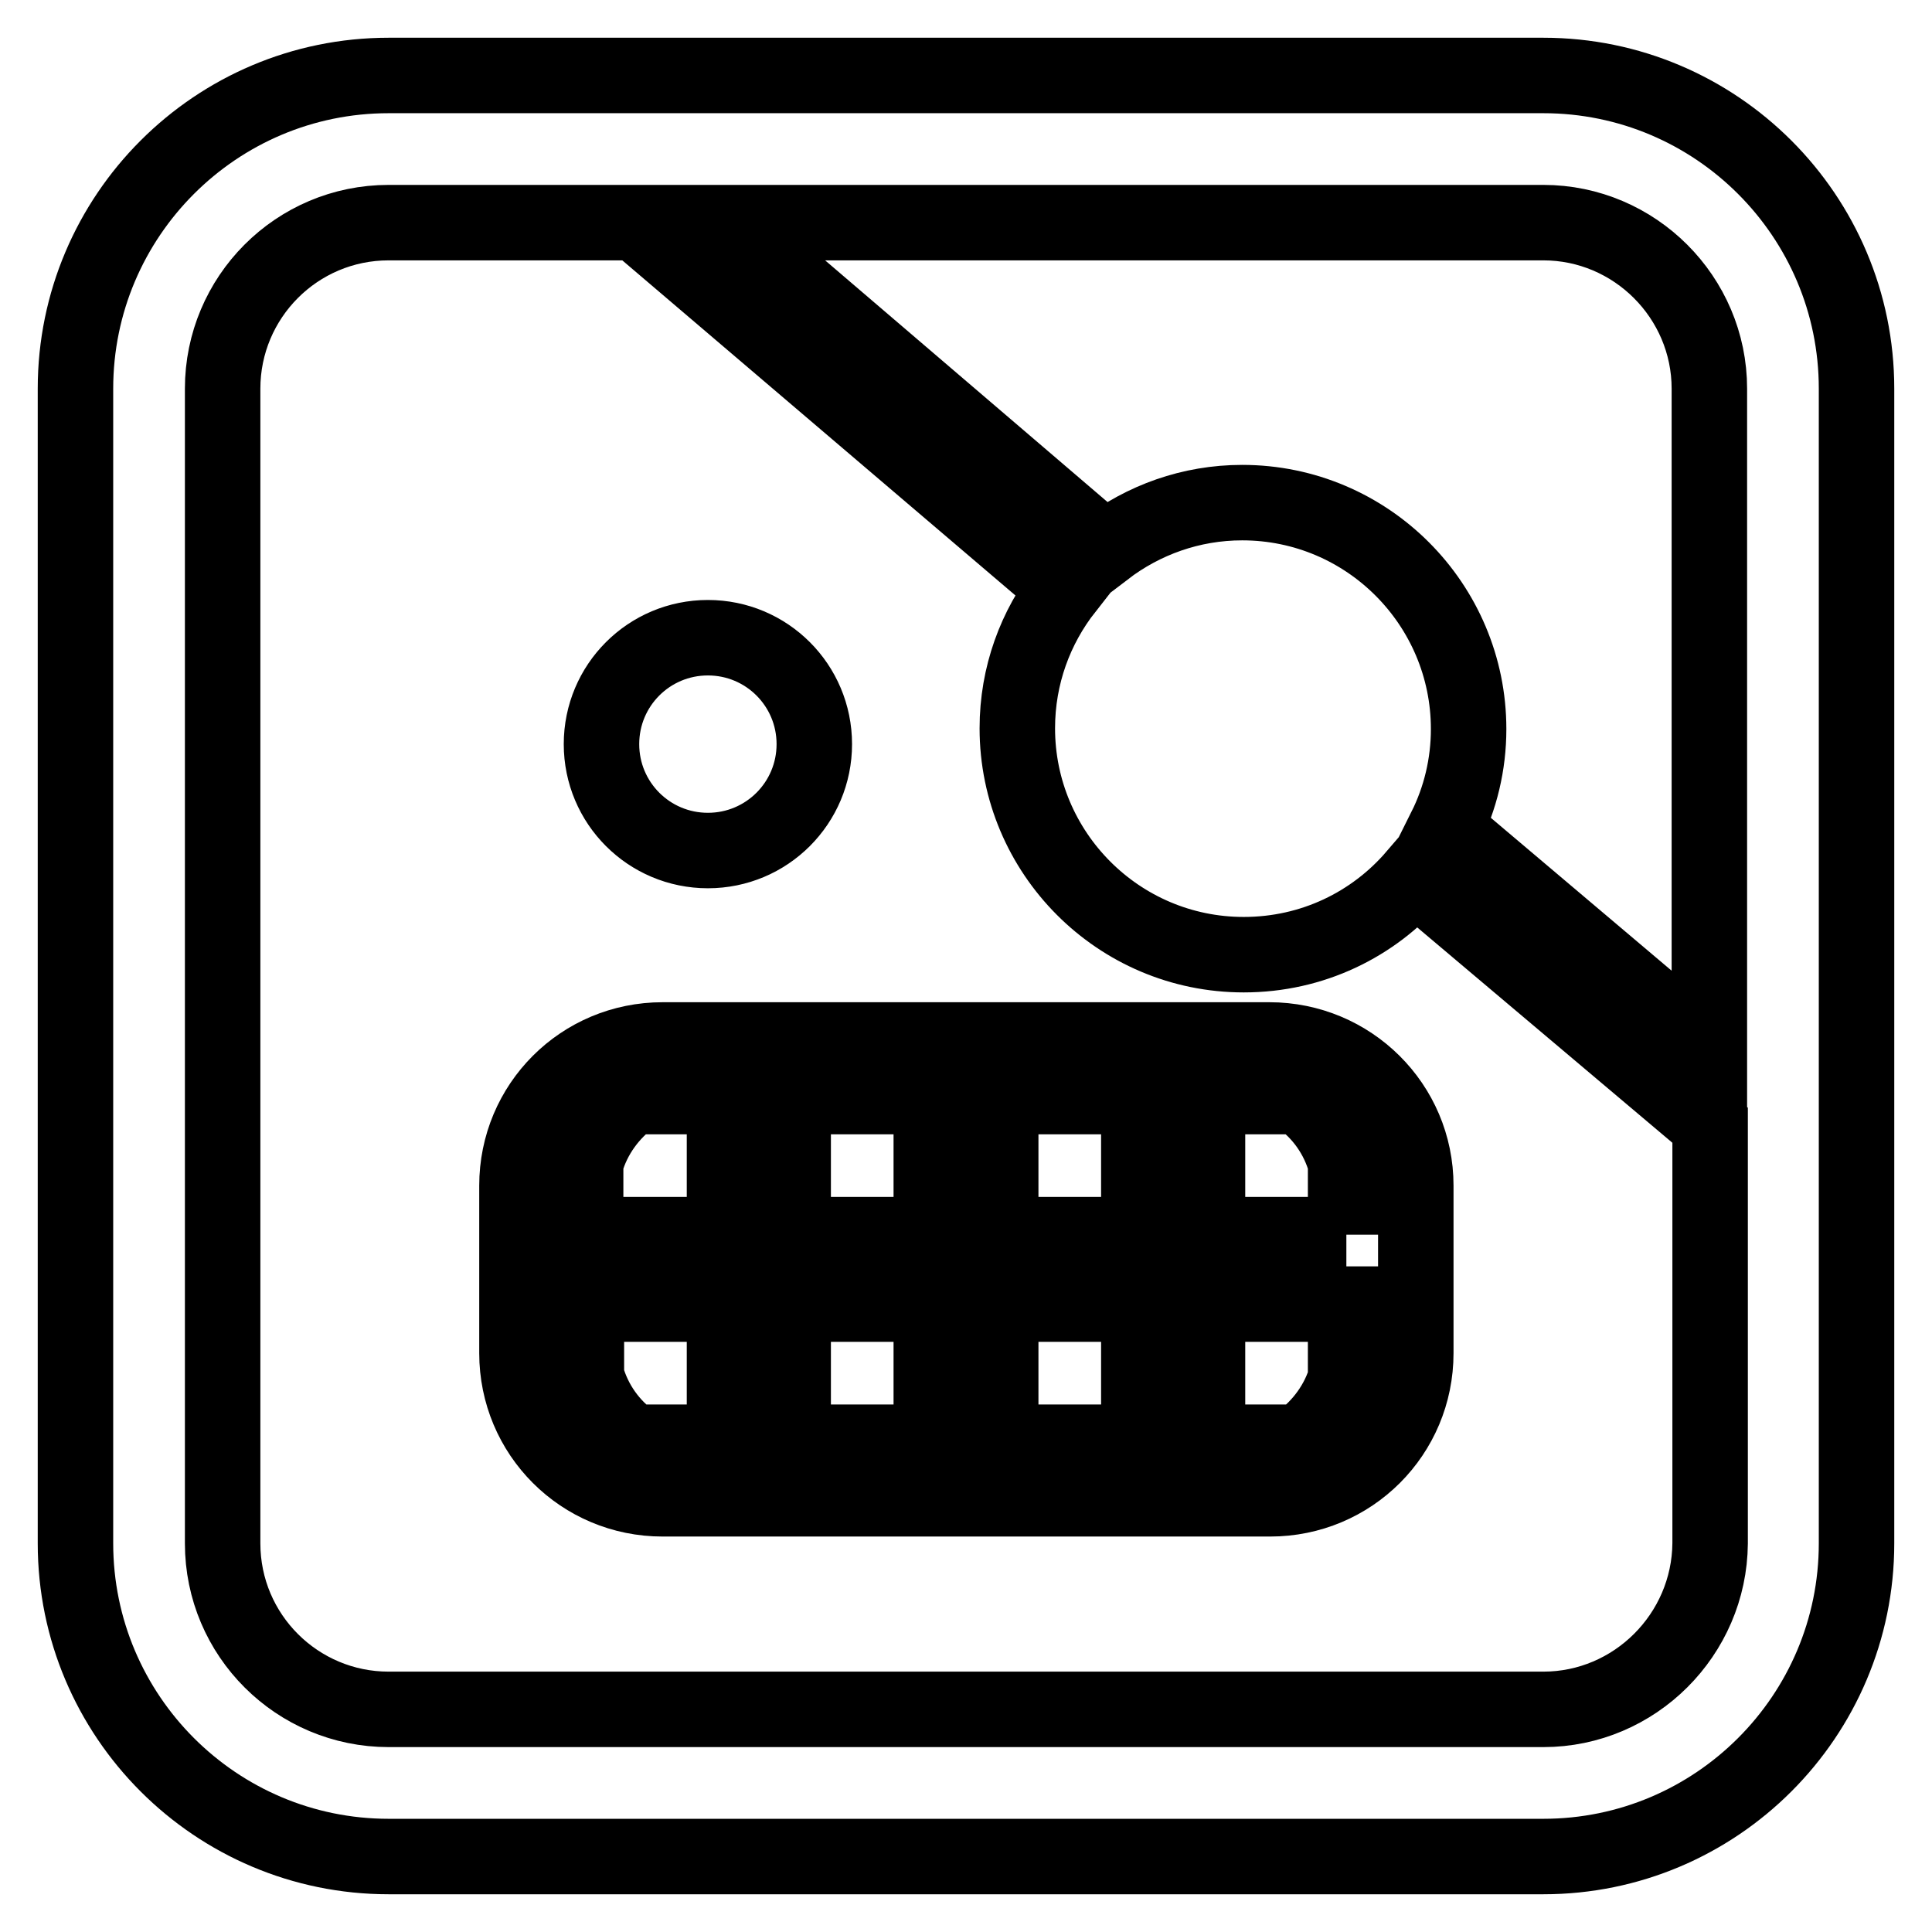 <?xml version="1.0" encoding="utf-8"?>
<!-- Svg Vector Icons : http://www.onlinewebfonts.com/icon -->
<!DOCTYPE svg PUBLIC "-//W3C//DTD SVG 1.1//EN" "http://www.w3.org/Graphics/SVG/1.1/DTD/svg11.dtd">
<svg version="1.1" xmlns="http://www.w3.org/2000/svg" xmlns:xlink="http://www.w3.org/1999/xlink" x="0px" y="0px" viewBox="0 0 256 256" enable-background="new 0 0 256 256" xml:space="preserve">
<g><g><g><path stroke-width="10" fill-opacity="0" stroke="#000000"  d="M168.2,137.8H87.8c-10.7,0-19.3,8.6-19.3,19.3v22.2c0,10.7,8.6,19.3,19.3,19.3h80.5c10.7,0,19.3-8.6,19.3-19.3v-22.2C187.6,146.4,178.9,137.8,168.2,137.8z M96,191.1H83.9c-3-2.1-5.2-5.2-6.2-8.8v-9.5H96V191.1z M96,163.6H77.6v-9.5c1-3.6,3.3-6.7,6.2-8.8H96C96,145.3,96,163.6,96,163.6z M123.4,191.1h-18.3v-18.3h18.3V191.1z M123.4,163.6h-18.3v-18.3h18.3V163.6z M150.9,191.1h-18.3v-18.3h18.3V191.1z M150.9,163.6h-18.3v-18.3h18.3V163.6z M178.4,182.3c-1,3.6-3.3,6.7-6.2,8.8H160v-18.3h18.3V182.3z M178.4,163.6H160v-18.3h12.1c3,2.1,5.2,5.2,6.2,8.8V163.6z M79.7,98.6c0-7.8,6.3-14.1,14.1-14.1s14.1,6.3,14.1,14.1c0,7.8-6.3,14.1-14.1,14.1S79.7,106.4,79.7,98.6z M204.5,10h-153C28.6,10,10,28.6,10,51.5v153c0,22.9,18.6,41.5,41.5,41.5h153c22.9,0,41.5-18.6,41.5-41.5v-153C246,28.6,227.4,10,204.5,10z M226.5,51.5v87.9l-35-29.6c2-4,3.1-8.5,3.1-13.2c0-16.5-13.4-30-30-30c-6.8,0-13.1,2.3-18.2,6.2L95.8,29.5h108.7C216.6,29.5,226.5,39.4,226.5,51.5z M204.5,226.5h-153c-12.1,0-22-9.8-22-22v-153c0-12.1,9.8-22,22-22h32.8l56.9,48.5c-4,5.1-6.4,11.5-6.4,18.5c0,16.5,13.4,30,30,30c9.1,0,17.2-4,22.7-10.4l39.1,33v55.4C226.5,216.6,216.6,226.5,204.5,226.5z"/></g><g></g><g></g><g></g><g></g><g></g><g></g><g></g><g></g><g></g><g></g><g></g><g></g><g></g><g></g><g></g></g></g>
</svg>